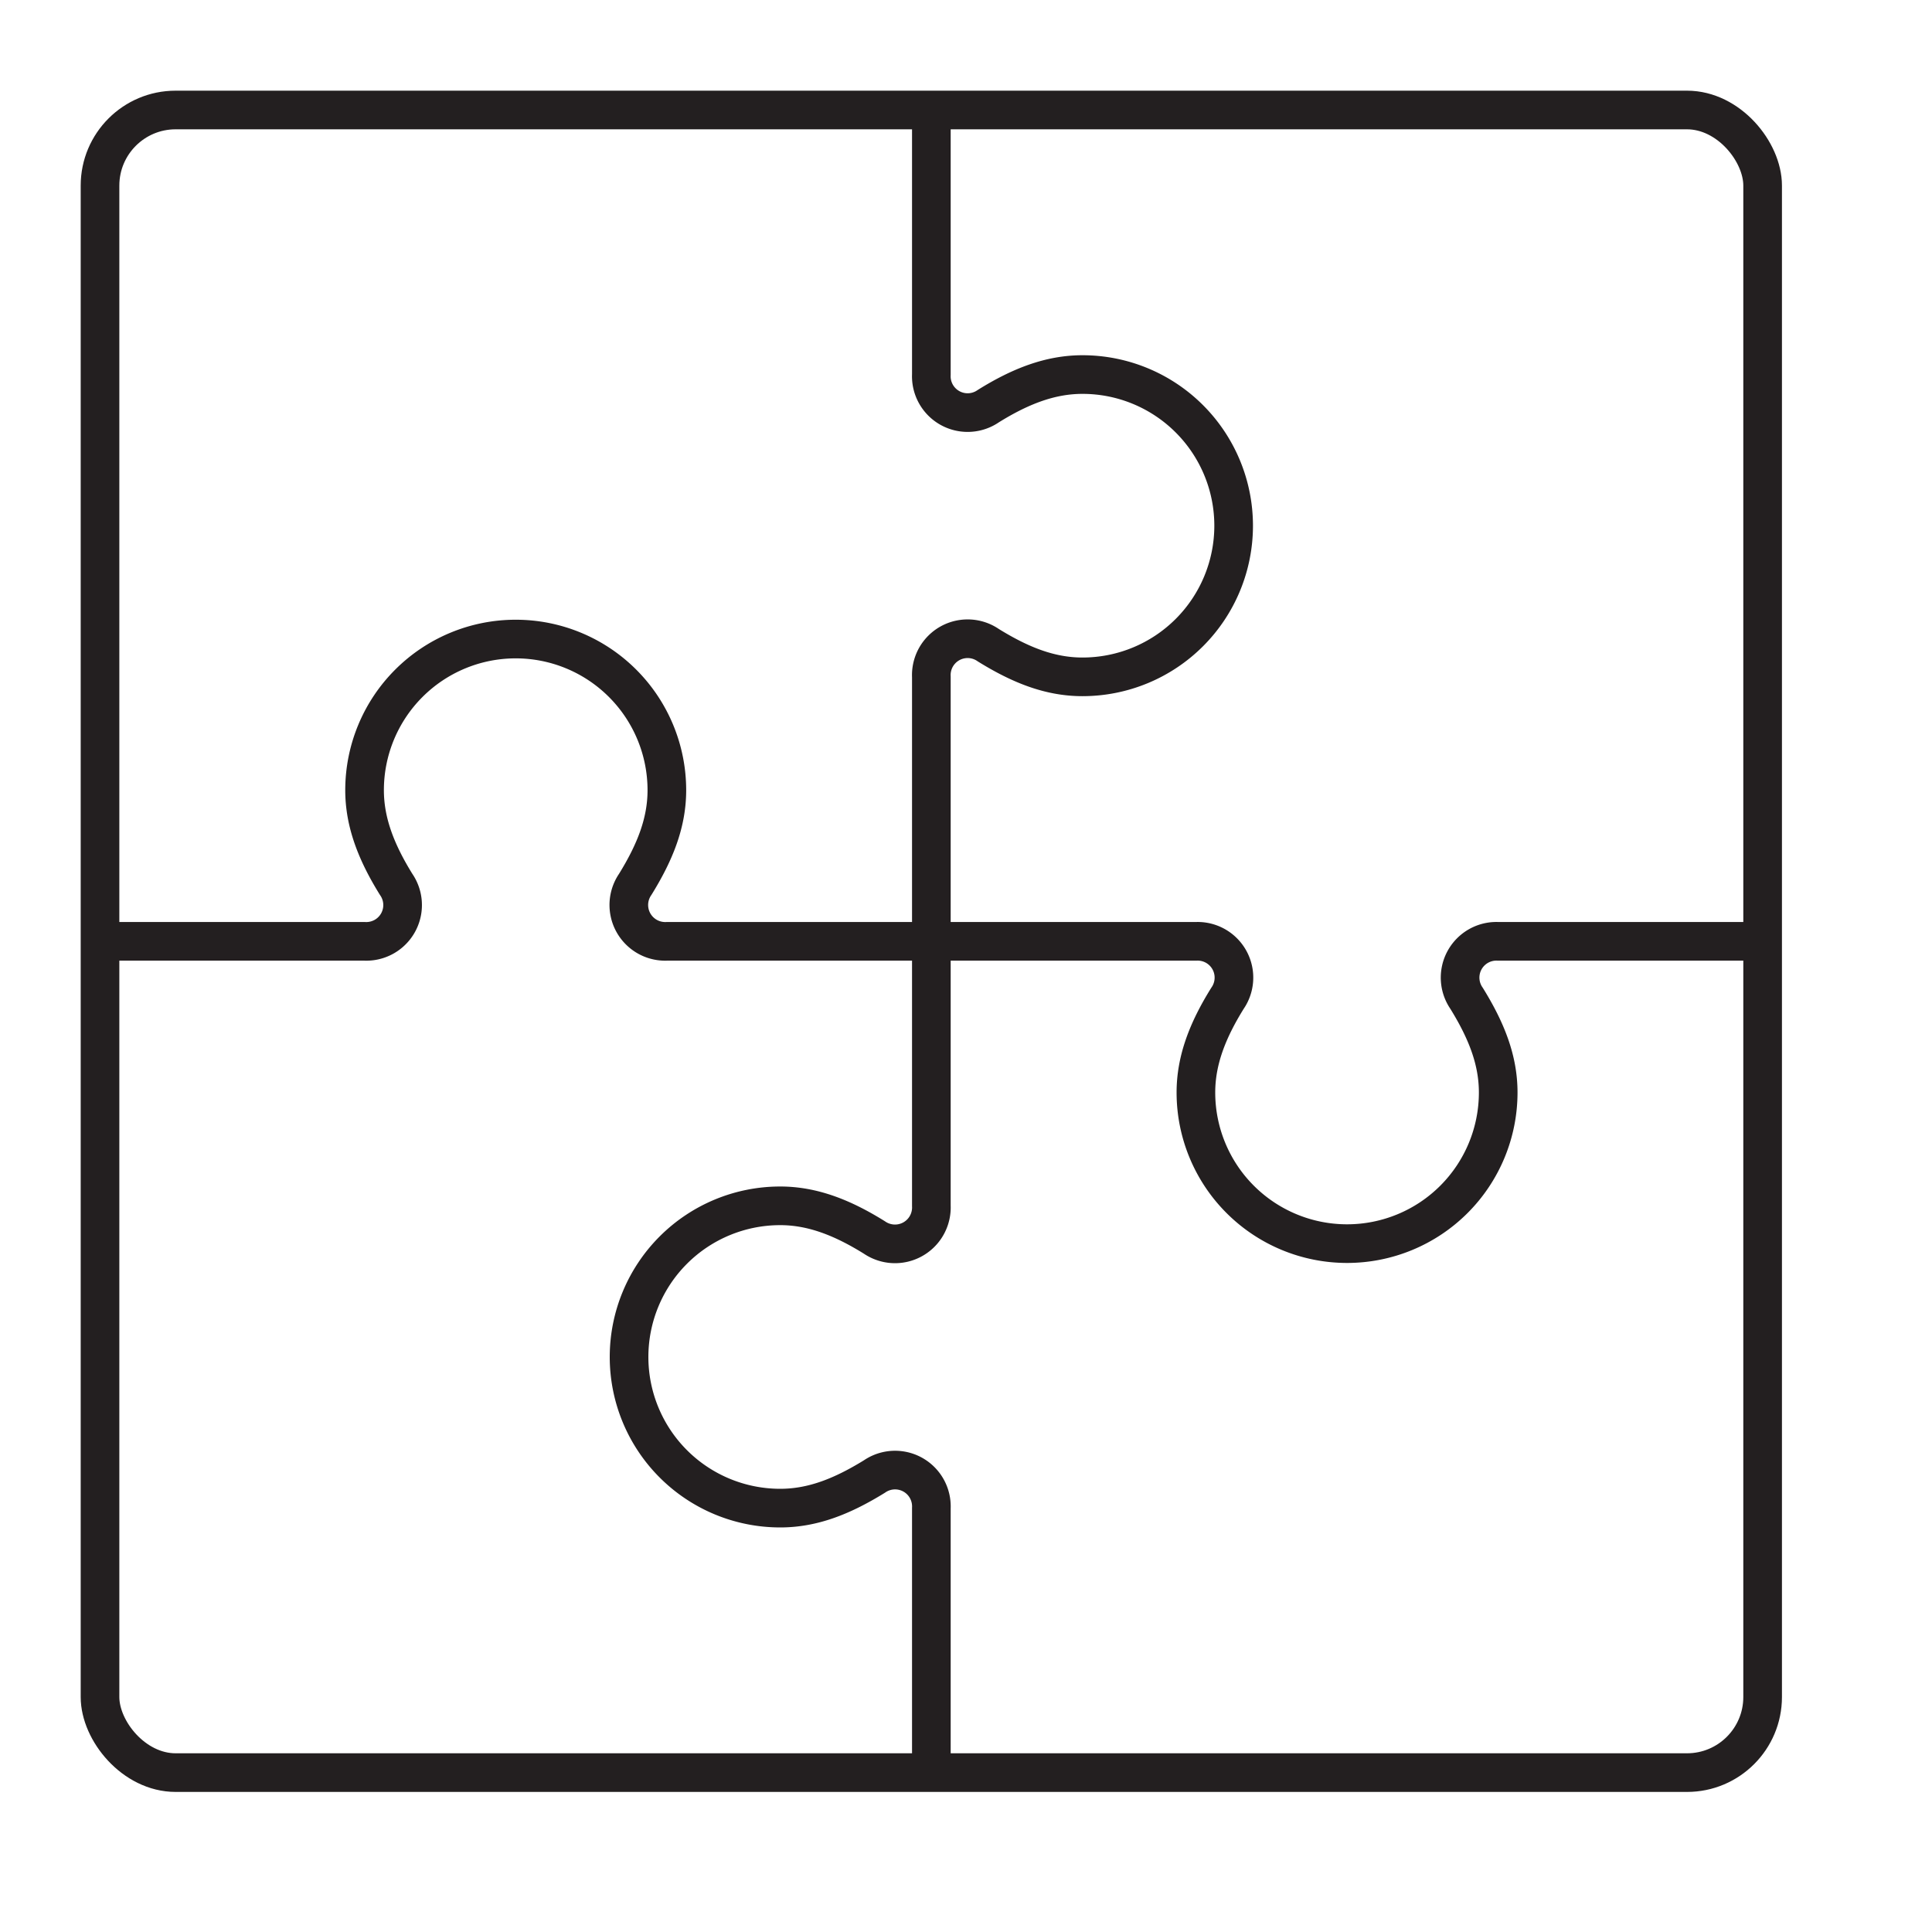 <?xml version="1.0"?>
<svg xmlns="http://www.w3.org/2000/svg" id="Layer_1" viewBox="0 0 300 300">
  <defs>
    <style>.cls-1{fill:none;stroke:#231f20;stroke-linejoin:round;stroke-width:6px;}</style>
  </defs>
  <title>WebSite-Icons-v3</title>
  <path class="cls-1" d="M273.71,146.17H232.64a5.64,5.64,0,0,0-4.91,8.85c3.09,5,4.91,9.58,4.91,14.62a23.47,23.47,0,1,1-46.94,0c0-5,1.81-9.65,4.9-14.62a5.64,5.64,0,0,0-4.9-8.85H103.55a5.65,5.65,0,0,1-4.91-8.85c3.09-5,4.91-9.58,4.91-14.62a23.47,23.47,0,0,0-46.94,0c0,5,1.82,9.65,4.9,14.62a5.64,5.64,0,0,1-4.9,8.85H15.53"/>
  <path class="cls-1" d="M144.62,275.26V234.18a5.64,5.64,0,0,0-8.85-4.9c-5,3.08-9.58,4.9-14.62,4.9a23.47,23.47,0,0,1,0-46.94c5,0,9.65,1.82,14.62,4.91a5.65,5.65,0,0,0,8.85-4.91V105.1a5.64,5.64,0,0,1,8.85-4.91c5,3.09,9.58,4.91,14.62,4.91a23.47,23.47,0,0,0,0-46.94c-5,0-9.65,1.81-14.62,4.9a5.64,5.64,0,0,1-8.85-4.9V17.08"/>
  <rect class="cls-1" x="15.53" y="17.08" width="258.17" height="258.17" rx="11.74"/>
</svg>
